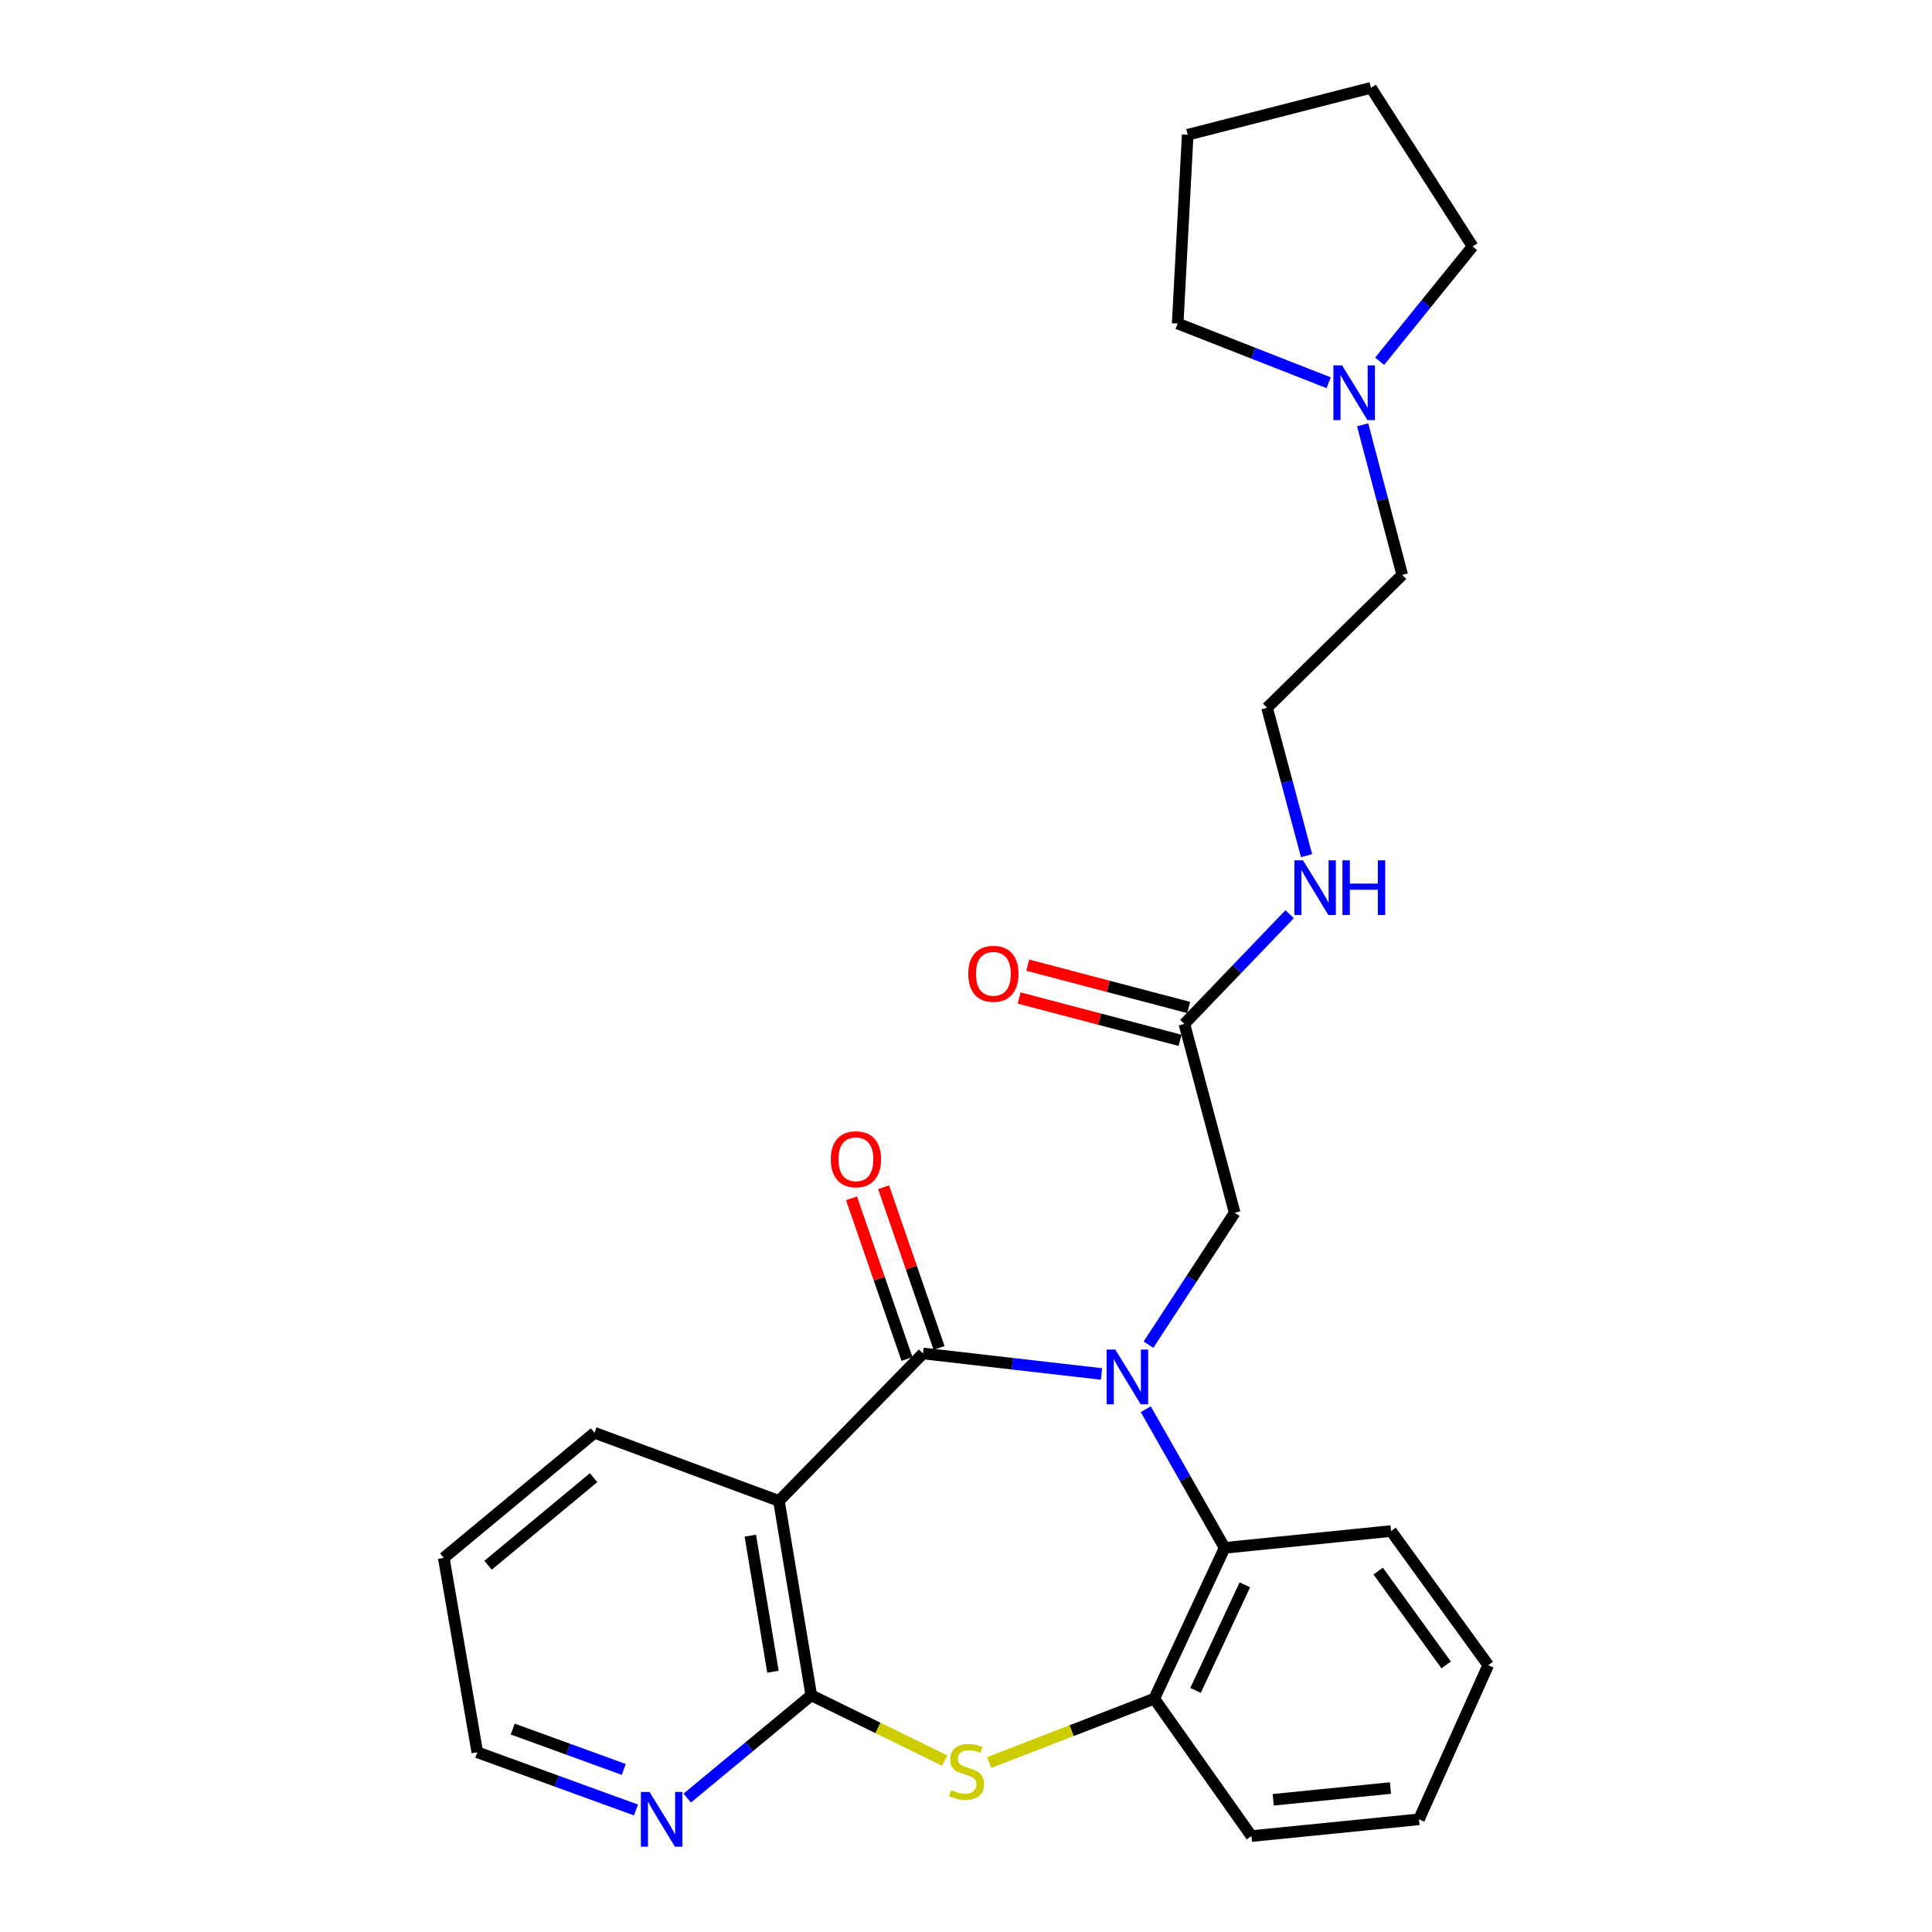 <?xml version='1.0' encoding='iso-8859-1'?>
<svg version='1.1' baseProfile='full'
              xmlns='http://www.w3.org/2000/svg'
                      xmlns:rdkit='http://www.rdkit.org/xml'
                      xmlns:xlink='http://www.w3.org/1999/xlink'
                  xml:space='preserve'
width='1000px' height='1000px' viewBox='0 0 1000 1000'>
<!-- END OF HEADER -->
<rect style='opacity:1.0;fill:#FFFFFF;stroke:none' width='1000' height='1000' x='0' y='0'> </rect>
<path class='bond-0' d='M 570.144,711.164 L 523.95,705.862' style='fill:none;fill-rule:evenodd;stroke:#0000FF;stroke-width:6px;stroke-linecap:butt;stroke-linejoin:miter;stroke-opacity:1' />
<path class='bond-0' d='M 523.95,705.862 L 477.757,700.561' style='fill:none;fill-rule:evenodd;stroke:#000000;stroke-width:6px;stroke-linecap:butt;stroke-linejoin:miter;stroke-opacity:1' />
<path class='bond-4' d='M 593.048,729.407 L 613.459,765.287' style='fill:none;fill-rule:evenodd;stroke:#0000FF;stroke-width:6px;stroke-linecap:butt;stroke-linejoin:miter;stroke-opacity:1' />
<path class='bond-4' d='M 613.459,765.287 L 633.869,801.167' style='fill:none;fill-rule:evenodd;stroke:#000000;stroke-width:6px;stroke-linecap:butt;stroke-linejoin:miter;stroke-opacity:1' />
<path class='bond-6' d='M 594.455,696.005 L 616.758,661.868' style='fill:none;fill-rule:evenodd;stroke:#0000FF;stroke-width:6px;stroke-linecap:butt;stroke-linejoin:miter;stroke-opacity:1' />
<path class='bond-6' d='M 616.758,661.868 L 639.062,627.731' style='fill:none;fill-rule:evenodd;stroke:#000000;stroke-width:6px;stroke-linecap:butt;stroke-linejoin:miter;stroke-opacity:1' />
<path class='bond-1' d='M 477.757,700.561 L 403.18,776.875' style='fill:none;fill-rule:evenodd;stroke:#000000;stroke-width:6px;stroke-linecap:butt;stroke-linejoin:miter;stroke-opacity:1' />
<path class='bond-9' d='M 486.06,697.695 L 471.704,656.102' style='fill:none;fill-rule:evenodd;stroke:#000000;stroke-width:6px;stroke-linecap:butt;stroke-linejoin:miter;stroke-opacity:1' />
<path class='bond-9' d='M 471.704,656.102 L 457.347,614.508' style='fill:none;fill-rule:evenodd;stroke:#FF0000;stroke-width:6px;stroke-linecap:butt;stroke-linejoin:miter;stroke-opacity:1' />
<path class='bond-9' d='M 469.453,703.427 L 455.097,661.834' style='fill:none;fill-rule:evenodd;stroke:#000000;stroke-width:6px;stroke-linecap:butt;stroke-linejoin:miter;stroke-opacity:1' />
<path class='bond-9' d='M 455.097,661.834 L 440.74,620.241' style='fill:none;fill-rule:evenodd;stroke:#FF0000;stroke-width:6px;stroke-linecap:butt;stroke-linejoin:miter;stroke-opacity:1' />
<path class='bond-2' d='M 403.18,776.875 L 419.919,877.491' style='fill:none;fill-rule:evenodd;stroke:#000000;stroke-width:6px;stroke-linecap:butt;stroke-linejoin:miter;stroke-opacity:1' />
<path class='bond-2' d='M 388.361,794.85 L 400.078,865.282' style='fill:none;fill-rule:evenodd;stroke:#000000;stroke-width:6px;stroke-linecap:butt;stroke-linejoin:miter;stroke-opacity:1' />
<path class='bond-13' d='M 403.18,776.875 L 307.736,741.602' style='fill:none;fill-rule:evenodd;stroke:#000000;stroke-width:6px;stroke-linecap:butt;stroke-linejoin:miter;stroke-opacity:1' />
<path class='bond-7' d='M 419.919,877.491 L 387.813,904.091' style='fill:none;fill-rule:evenodd;stroke:#000000;stroke-width:6px;stroke-linecap:butt;stroke-linejoin:miter;stroke-opacity:1' />
<path class='bond-7' d='M 387.813,904.091 L 355.708,930.691' style='fill:none;fill-rule:evenodd;stroke:#0000FF;stroke-width:6px;stroke-linecap:butt;stroke-linejoin:miter;stroke-opacity:1' />
<path class='bond-26' d='M 419.919,877.491 L 454.447,894.385' style='fill:none;fill-rule:evenodd;stroke:#000000;stroke-width:6px;stroke-linecap:butt;stroke-linejoin:miter;stroke-opacity:1' />
<path class='bond-26' d='M 454.447,894.385 L 488.976,911.278' style='fill:none;fill-rule:evenodd;stroke:#CCCC00;stroke-width:6px;stroke-linecap:butt;stroke-linejoin:miter;stroke-opacity:1' />
<path class='bond-3' d='M 511.977,912.294 L 554.706,895.761' style='fill:none;fill-rule:evenodd;stroke:#CCCC00;stroke-width:6px;stroke-linecap:butt;stroke-linejoin:miter;stroke-opacity:1' />
<path class='bond-3' d='M 554.706,895.761 L 597.435,879.229' style='fill:none;fill-rule:evenodd;stroke:#000000;stroke-width:6px;stroke-linecap:butt;stroke-linejoin:miter;stroke-opacity:1' />
<path class='bond-5' d='M 633.869,801.167 L 597.435,879.229' style='fill:none;fill-rule:evenodd;stroke:#000000;stroke-width:6px;stroke-linecap:butt;stroke-linejoin:miter;stroke-opacity:1' />
<path class='bond-5' d='M 644.324,820.307 L 618.819,874.95' style='fill:none;fill-rule:evenodd;stroke:#000000;stroke-width:6px;stroke-linecap:butt;stroke-linejoin:miter;stroke-opacity:1' />
<path class='bond-16' d='M 633.869,801.167 L 720.021,792.471' style='fill:none;fill-rule:evenodd;stroke:#000000;stroke-width:6px;stroke-linecap:butt;stroke-linejoin:miter;stroke-opacity:1' />
<path class='bond-17' d='M 597.435,879.229 L 647.748,950.35' style='fill:none;fill-rule:evenodd;stroke:#000000;stroke-width:6px;stroke-linecap:butt;stroke-linejoin:miter;stroke-opacity:1' />
<path class='bond-8' d='M 639.062,627.731 L 613.031,529.974' style='fill:none;fill-rule:evenodd;stroke:#000000;stroke-width:6px;stroke-linecap:butt;stroke-linejoin:miter;stroke-opacity:1' />
<path class='bond-28' d='M 329.175,936.846 L 288.117,921.916' style='fill:none;fill-rule:evenodd;stroke:#0000FF;stroke-width:6px;stroke-linecap:butt;stroke-linejoin:miter;stroke-opacity:1' />
<path class='bond-28' d='M 288.117,921.916 L 247.058,906.986' style='fill:none;fill-rule:evenodd;stroke:#000000;stroke-width:6px;stroke-linecap:butt;stroke-linejoin:miter;stroke-opacity:1' />
<path class='bond-28' d='M 322.861,915.856 L 294.12,905.405' style='fill:none;fill-rule:evenodd;stroke:#0000FF;stroke-width:6px;stroke-linecap:butt;stroke-linejoin:miter;stroke-opacity:1' />
<path class='bond-28' d='M 294.12,905.405 L 265.379,894.955' style='fill:none;fill-rule:evenodd;stroke:#000000;stroke-width:6px;stroke-linecap:butt;stroke-linejoin:miter;stroke-opacity:1' />
<path class='bond-11' d='M 615.267,521.479 L 573.614,510.52' style='fill:none;fill-rule:evenodd;stroke:#000000;stroke-width:6px;stroke-linecap:butt;stroke-linejoin:miter;stroke-opacity:1' />
<path class='bond-11' d='M 573.614,510.52 L 531.962,499.561' style='fill:none;fill-rule:evenodd;stroke:#FF0000;stroke-width:6px;stroke-linecap:butt;stroke-linejoin:miter;stroke-opacity:1' />
<path class='bond-11' d='M 610.796,538.469 L 569.144,527.51' style='fill:none;fill-rule:evenodd;stroke:#000000;stroke-width:6px;stroke-linecap:butt;stroke-linejoin:miter;stroke-opacity:1' />
<path class='bond-11' d='M 569.144,527.51 L 527.492,516.551' style='fill:none;fill-rule:evenodd;stroke:#FF0000;stroke-width:6px;stroke-linecap:butt;stroke-linejoin:miter;stroke-opacity:1' />
<path class='bond-12' d='M 613.031,529.974 L 640.273,501.585' style='fill:none;fill-rule:evenodd;stroke:#000000;stroke-width:6px;stroke-linecap:butt;stroke-linejoin:miter;stroke-opacity:1' />
<path class='bond-12' d='M 640.273,501.585 L 667.515,473.196' style='fill:none;fill-rule:evenodd;stroke:#0000FF;stroke-width:6px;stroke-linecap:butt;stroke-linejoin:miter;stroke-opacity:1' />
<path class='bond-10' d='M 705.293,219.882 L 715.546,258.72' style='fill:none;fill-rule:evenodd;stroke:#0000FF;stroke-width:6px;stroke-linecap:butt;stroke-linejoin:miter;stroke-opacity:1' />
<path class='bond-10' d='M 715.546,258.72 L 725.799,297.557' style='fill:none;fill-rule:evenodd;stroke:#000000;stroke-width:6px;stroke-linecap:butt;stroke-linejoin:miter;stroke-opacity:1' />
<path class='bond-18' d='M 714.087,187.006 L 738.146,157.281' style='fill:none;fill-rule:evenodd;stroke:#0000FF;stroke-width:6px;stroke-linecap:butt;stroke-linejoin:miter;stroke-opacity:1' />
<path class='bond-18' d='M 738.146,157.281 L 762.204,127.556' style='fill:none;fill-rule:evenodd;stroke:#000000;stroke-width:6px;stroke-linecap:butt;stroke-linejoin:miter;stroke-opacity:1' />
<path class='bond-19' d='M 687.718,198.11 L 648.642,182.783' style='fill:none;fill-rule:evenodd;stroke:#0000FF;stroke-width:6px;stroke-linecap:butt;stroke-linejoin:miter;stroke-opacity:1' />
<path class='bond-19' d='M 648.642,182.783 L 609.567,167.455' style='fill:none;fill-rule:evenodd;stroke:#000000;stroke-width:6px;stroke-linecap:butt;stroke-linejoin:miter;stroke-opacity:1' />
<path class='bond-14' d='M 676.272,442.888 L 666.051,404.622' style='fill:none;fill-rule:evenodd;stroke:#0000FF;stroke-width:6px;stroke-linecap:butt;stroke-linejoin:miter;stroke-opacity:1' />
<path class='bond-14' d='M 666.051,404.622 L 655.829,366.356' style='fill:none;fill-rule:evenodd;stroke:#000000;stroke-width:6px;stroke-linecap:butt;stroke-linejoin:miter;stroke-opacity:1' />
<path class='bond-21' d='M 307.736,741.602 L 229.695,806.36' style='fill:none;fill-rule:evenodd;stroke:#000000;stroke-width:6px;stroke-linecap:butt;stroke-linejoin:miter;stroke-opacity:1' />
<path class='bond-21' d='M 307.249,764.835 L 252.619,810.166' style='fill:none;fill-rule:evenodd;stroke:#000000;stroke-width:6px;stroke-linecap:butt;stroke-linejoin:miter;stroke-opacity:1' />
<path class='bond-15' d='M 655.829,366.356 L 725.799,297.557' style='fill:none;fill-rule:evenodd;stroke:#000000;stroke-width:6px;stroke-linecap:butt;stroke-linejoin:miter;stroke-opacity:1' />
<path class='bond-22' d='M 720.021,792.471 L 770.305,861.885' style='fill:none;fill-rule:evenodd;stroke:#000000;stroke-width:6px;stroke-linecap:butt;stroke-linejoin:miter;stroke-opacity:1' />
<path class='bond-22' d='M 713.337,813.19 L 748.535,861.779' style='fill:none;fill-rule:evenodd;stroke:#000000;stroke-width:6px;stroke-linecap:butt;stroke-linejoin:miter;stroke-opacity:1' />
<path class='bond-27' d='M 647.748,950.35 L 734.457,941.674' style='fill:none;fill-rule:evenodd;stroke:#000000;stroke-width:6px;stroke-linecap:butt;stroke-linejoin:miter;stroke-opacity:1' />
<path class='bond-27' d='M 659.005,931.568 L 719.701,925.494' style='fill:none;fill-rule:evenodd;stroke:#000000;stroke-width:6px;stroke-linecap:butt;stroke-linejoin:miter;stroke-opacity:1' />
<path class='bond-23' d='M 762.204,127.556 L 709.607,45.455' style='fill:none;fill-rule:evenodd;stroke:#000000;stroke-width:6px;stroke-linecap:butt;stroke-linejoin:miter;stroke-opacity:1' />
<path class='bond-24' d='M 609.567,167.455 L 614.749,69.747' style='fill:none;fill-rule:evenodd;stroke:#000000;stroke-width:6px;stroke-linecap:butt;stroke-linejoin:miter;stroke-opacity:1' />
<path class='bond-20' d='M 247.058,906.986 L 229.695,806.36' style='fill:none;fill-rule:evenodd;stroke:#000000;stroke-width:6px;stroke-linecap:butt;stroke-linejoin:miter;stroke-opacity:1' />
<path class='bond-25' d='M 770.305,861.885 L 734.457,941.674' style='fill:none;fill-rule:evenodd;stroke:#000000;stroke-width:6px;stroke-linecap:butt;stroke-linejoin:miter;stroke-opacity:1' />
<path class='bond-29' d='M 709.607,45.455 L 614.749,69.747' style='fill:none;fill-rule:evenodd;stroke:#000000;stroke-width:6px;stroke-linecap:butt;stroke-linejoin:miter;stroke-opacity:1' />
<path  class='atom-0' d='M 577.286 698.542
L 586.566 713.542
Q 587.486 715.022, 588.966 717.702
Q 590.446 720.382, 590.526 720.542
L 590.526 698.542
L 594.286 698.542
L 594.286 726.862
L 590.406 726.862
L 580.446 710.462
Q 579.286 708.542, 578.046 706.342
Q 576.846 704.142, 576.486 703.462
L 576.486 726.862
L 572.806 726.862
L 572.806 698.542
L 577.286 698.542
' fill='#0000FF'/>
<path  class='atom-4' d='M 492.293 926.535
Q 492.613 926.655, 493.933 927.215
Q 495.253 927.775, 496.693 928.135
Q 498.173 928.455, 499.613 928.455
Q 502.293 928.455, 503.853 927.175
Q 505.413 925.855, 505.413 923.575
Q 505.413 922.015, 504.613 921.055
Q 503.853 920.095, 502.653 919.575
Q 501.453 919.055, 499.453 918.455
Q 496.933 917.695, 495.413 916.975
Q 493.933 916.255, 492.853 914.735
Q 491.813 913.215, 491.813 910.655
Q 491.813 907.095, 494.213 904.895
Q 496.653 902.695, 501.453 902.695
Q 504.733 902.695, 508.453 904.255
L 507.533 907.335
Q 504.133 905.935, 501.573 905.935
Q 498.813 905.935, 497.293 907.095
Q 495.773 908.215, 495.813 910.175
Q 495.813 911.695, 496.573 912.615
Q 497.373 913.535, 498.493 914.055
Q 499.653 914.575, 501.573 915.175
Q 504.133 915.975, 505.653 916.775
Q 507.173 917.575, 508.253 919.215
Q 509.373 920.815, 509.373 923.575
Q 509.373 927.495, 506.733 929.615
Q 504.133 931.695, 499.773 931.695
Q 497.253 931.695, 495.333 931.135
Q 493.453 930.615, 491.213 929.695
L 492.293 926.535
' fill='#CCCC00'/>
<path  class='atom-8' d='M 336.193 927.514
L 345.473 942.514
Q 346.393 943.994, 347.873 946.674
Q 349.353 949.354, 349.433 949.514
L 349.433 927.514
L 353.193 927.514
L 353.193 955.834
L 349.313 955.834
L 339.353 939.434
Q 338.193 937.514, 336.953 935.314
Q 335.753 933.114, 335.393 932.434
L 335.393 955.834
L 331.713 955.834
L 331.713 927.514
L 336.193 927.514
' fill='#0000FF'/>
<path  class='atom-10' d='M 430.03 600.034
Q 430.03 593.234, 433.39 589.434
Q 436.75 585.634, 443.03 585.634
Q 449.31 585.634, 452.67 589.434
Q 456.03 593.234, 456.03 600.034
Q 456.03 606.914, 452.63 610.834
Q 449.23 614.714, 443.03 614.714
Q 436.79 614.714, 433.39 610.834
Q 430.03 606.954, 430.03 600.034
M 443.03 611.514
Q 447.35 611.514, 449.67 608.634
Q 452.03 605.714, 452.03 600.034
Q 452.03 594.474, 449.67 591.674
Q 447.35 588.834, 443.03 588.834
Q 438.71 588.834, 436.35 591.634
Q 434.03 594.434, 434.03 600.034
Q 434.03 605.754, 436.35 608.634
Q 438.71 611.514, 443.03 611.514
' fill='#FF0000'/>
<path  class='atom-11' d='M 694.651 189.125
L 703.931 204.125
Q 704.851 205.605, 706.331 208.285
Q 707.811 210.965, 707.891 211.125
L 707.891 189.125
L 711.651 189.125
L 711.651 217.445
L 707.771 217.445
L 697.811 201.045
Q 696.651 199.125, 695.411 196.925
Q 694.211 194.725, 693.851 194.045
L 693.851 217.445
L 690.171 217.445
L 690.171 189.125
L 694.651 189.125
' fill='#0000FF'/>
<path  class='atom-12' d='M 501.172 504.043
Q 501.172 497.243, 504.532 493.443
Q 507.892 489.643, 514.172 489.643
Q 520.452 489.643, 523.812 493.443
Q 527.172 497.243, 527.172 504.043
Q 527.172 510.923, 523.772 514.843
Q 520.372 518.723, 514.172 518.723
Q 507.932 518.723, 504.532 514.843
Q 501.172 510.963, 501.172 504.043
M 514.172 515.523
Q 518.492 515.523, 520.812 512.643
Q 523.172 509.723, 523.172 504.043
Q 523.172 498.483, 520.812 495.683
Q 518.492 492.843, 514.172 492.843
Q 509.852 492.843, 507.492 495.643
Q 505.172 498.443, 505.172 504.043
Q 505.172 509.763, 507.492 512.643
Q 509.852 515.523, 514.172 515.523
' fill='#FF0000'/>
<path  class='atom-13' d='M 674.438 445.297
L 683.718 460.297
Q 684.638 461.777, 686.118 464.457
Q 687.598 467.137, 687.678 467.297
L 687.678 445.297
L 691.438 445.297
L 691.438 473.617
L 687.558 473.617
L 677.598 457.217
Q 676.438 455.297, 675.198 453.097
Q 673.998 450.897, 673.638 450.217
L 673.638 473.617
L 669.958 473.617
L 669.958 445.297
L 674.438 445.297
' fill='#0000FF'/>
<path  class='atom-13' d='M 694.838 445.297
L 698.678 445.297
L 698.678 457.337
L 713.158 457.337
L 713.158 445.297
L 716.998 445.297
L 716.998 473.617
L 713.158 473.617
L 713.158 460.537
L 698.678 460.537
L 698.678 473.617
L 694.838 473.617
L 694.838 445.297
' fill='#0000FF'/>
</svg>

